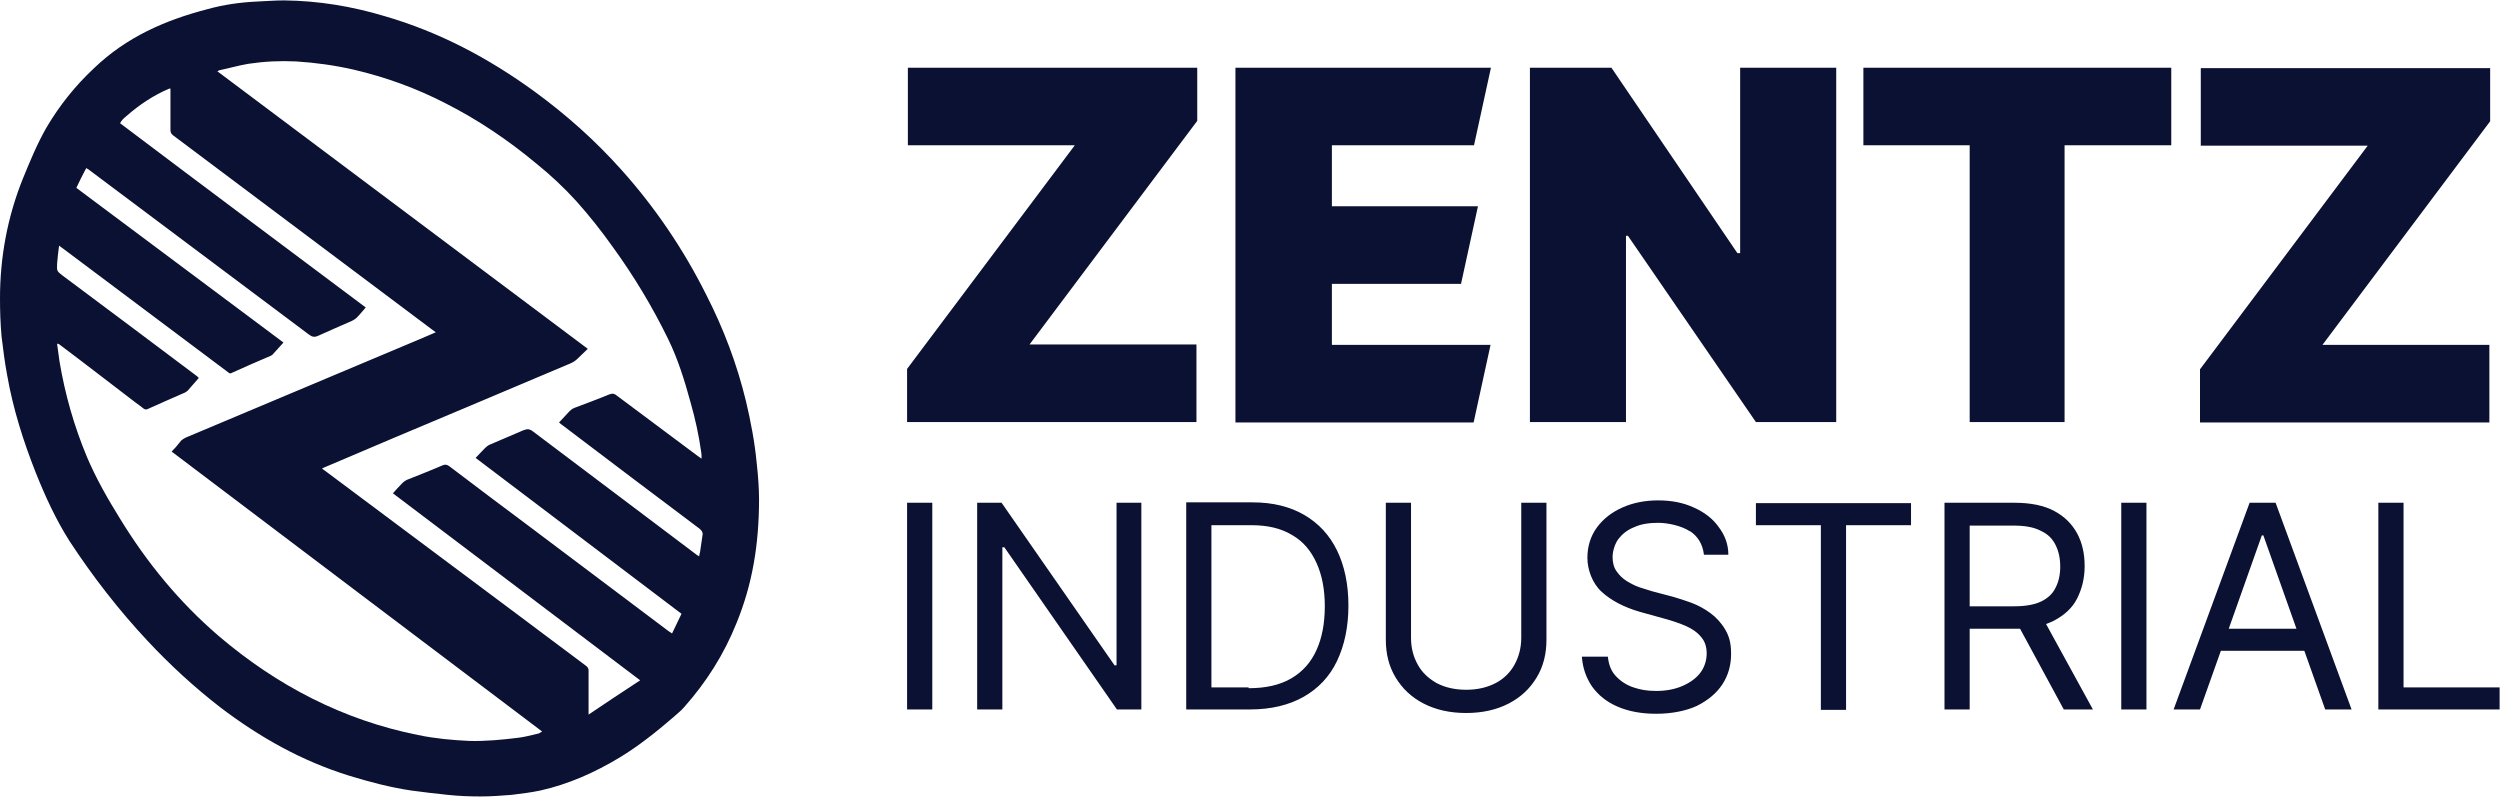 <?xml version="1.0" encoding="UTF-8"?>
<svg id="Layer_1" xmlns="http://www.w3.org/2000/svg" version="1.1" viewBox="0 0 635 203">
  <!-- Generator: Adobe Illustrator 29.0.1, SVG Export Plug-In . SVG Version: 2.1.0 Build 192)  -->
  <defs>
    <style>
      .st0, .st1 {
        fill: #0a1132;
      }

      .st1 {
        fill-rule: evenodd;
      }
    </style>
  </defs>
  <path class="st1" d="M429.1,134.8c2.2,1.4,3.4,3.5,3.7,6.1h6.2c0-2.7-.9-5-2.5-7.1-1.5-2.1-3.6-3.7-6.3-4.9-2.6-1.2-5.6-1.8-9-1.8s-6.4.6-9.1,1.8c-2.7,1.2-4.9,2.9-6.5,5.1-1.6,2.2-2.4,4.8-2.4,7.7s1.2,6.4,3.6,8.6c2.4,2.2,5.6,3.9,9.7,5.1l6.5,1.8c1.8.5,3.6,1.1,5.2,1.8,1.6.7,2.9,1.6,3.8,2.7,1,1.1,1.5,2.5,1.5,4.3s-.6,3.6-1.7,5c-1.1,1.4-2.7,2.5-4.6,3.3-1.9.8-4.1,1.2-6.5,1.2s-4-.3-5.8-.9c-1.8-.6-3.3-1.6-4.5-2.9-1.2-1.3-1.8-2.9-2-4.9h-6.6c.2,2.9,1.1,5.4,2.6,7.6,1.6,2.2,3.7,3.9,6.5,5.1,2.8,1.2,6,1.8,9.8,1.8s7.5-.7,10.3-2c2.8-1.4,5-3.2,6.5-5.5,1.5-2.3,2.2-4.9,2.2-7.7s-.5-4.5-1.5-6.2c-1-1.7-2.3-3.1-3.8-4.2-1.5-1.1-3.2-2-4.8-2.6-1.7-.6-3.2-1.1-4.6-1.5l-5.3-1.4c-1-.3-2-.6-3.2-1-1.2-.4-2.3-1-3.3-1.6-1.1-.7-1.9-1.5-2.6-2.5-.7-1-1-2.2-1-3.6s.5-3.2,1.4-4.5c1-1.3,2.3-2.4,4.1-3.1,1.7-.8,3.8-1.1,6.1-1.1s5.9.7,8.1,2.2ZM446,133.4v-5.6h39.4v5.6h-16.5v46.9h-6.4v-46.9h-16.5ZM493.9,127.7v52.5h6.4v-20.5h11.5c.5,0,.9,0,1.3,0l11.1,20.5h7.4l-11.9-21.7c.7-.3,1.4-.5,2.1-.9,2.6-1.4,4.6-3.2,5.8-5.6s1.9-5.1,1.9-8.2-.6-5.9-1.9-8.3c-1.3-2.4-3.2-4.3-5.8-5.7-2.6-1.4-6-2.1-10.1-2.1h-17.7ZM500.3,154h11.3c2.8,0,5.1-.4,6.8-1.2,1.7-.8,3-2,3.7-3.5.8-1.5,1.2-3.3,1.2-5.4s-.4-3.9-1.2-5.5c-.8-1.6-2-2.8-3.8-3.6-1.7-.9-4-1.3-6.8-1.3h-11.2v20.6ZM538.8,127.7h6.4v52.5h-6.4v-52.5ZM552.1,180.2h6.7l5.3-14.9h21.2l5.3,14.9h6.7l-19.3-52.5h-6.6l-19.3,52.5ZM583.3,159.7l-8.4-23.7h-.4l-8.4,23.7h17.2ZM610.5,127.7h-6.4v52.5h30.8v-5.6h-24.4v-46.9ZM386.4,127.7h6.4v34.8c0,3.6-.8,6.8-2.5,9.6-1.7,2.8-4,5-7.1,6.6-3.1,1.6-6.7,2.4-10.8,2.4s-7.7-.8-10.8-2.4c-3.1-1.6-5.4-3.8-7.1-6.6-1.7-2.8-2.5-6-2.5-9.6v-34.8h6.4v34.3c0,2.6.6,4.8,1.7,6.8,1.1,2,2.7,3.5,4.8,4.7,2.1,1.1,4.6,1.7,7.5,1.7s5.4-.6,7.5-1.7c2.1-1.1,3.7-2.7,4.8-4.7,1.1-2,1.7-4.3,1.7-6.8v-34.3ZM301.3,180.2h16.2c5.3,0,9.9-1.1,13.6-3.2,3.7-2.1,6.6-5.1,8.5-9.1,1.9-4,2.9-8.7,2.9-14.1s-1-10.1-2.9-14c-1.9-3.9-4.7-6.9-8.3-9-3.6-2.1-8-3.2-13.1-3.2h-16.9v52.5ZM317.1,174.6h-9.4v-41.2h10.2c4.1,0,7.5.8,10.3,2.5,2.8,1.6,4.8,4,6.2,7.1,1.4,3.1,2.1,6.7,2.1,11s-.7,8-2.1,11.1-3.5,5.5-6.4,7.2c-2.9,1.7-6.5,2.5-10.8,2.5ZM289.9,127.7v52.5h-6.2l-28.6-41.2h-.5v41.2h-6.4v-52.5h6.2l28.7,41.3h.5v-41.3h6.3ZM236.8,180.2v-52.5h-6.4v52.5h6.4Z"/>
  <path class="st1" d="M230.4,93.7v13.5h73.5v-19.7h-42.4l42.6-56.8v-13.5h-73.5v19.7h42.4l-42.6,56.8ZM313.8,107.3V17.2h64.9l-4.3,19.7h-36.1v15.5h37.1l-4.3,19.7h-32.8v15.5h40.3l-4.3,19.7h-60.4ZM466.4,107.3V17.2h-24.4v47.1h-.7l-32-47.1h-20.7v90h24.4v-47.3h.5l32.5,47.3h20.4ZM473.3,36.9v-19.7h78.2v19.7h-27.1v70.3h-24.1V36.9h-27.1ZM558.8,107.3v-13.5l42.6-56.8h-42.4v-19.7h73.5v13.5l-42.6,56.8h42.4v19.7h-73.5Z"/>
  <path class="st0" d="M192.8,126.7c0,11.6-1.7,21.7-5.7,31.5-3.2,8-7.7,15.1-13.4,21.5-.8.9-1.8,1.7-2.7,2.5-4.3,3.7-8.8,7.3-13.6,10.2-6.3,3.8-13,6.8-20.2,8.4-2.4.5-4.8.8-7.3,1.1-2.6.2-5.2.4-7.8.4-2.8,0-5.5-.1-8.3-.4-3.1-.3-6.2-.7-9.3-1.1-5.4-.8-10.7-2.2-15.9-3.8-11.9-3.7-22.6-9.7-32.6-17.3-6.6-5.1-12.8-10.8-18.5-16.9-7.3-7.8-13.9-16.3-19.8-25.3-3.5-5.5-6.2-11.4-8.6-17.4-3.2-8.1-5.8-16.3-7.3-24.9-.6-3.2-1-6.4-1.4-9.7C.1,82.2,0,79,0,75.8c0-10.5,1.9-20.7,5.8-30.4,1.8-4.4,3.6-8.8,6-13,3.3-5.6,7.3-10.6,12-15,8.3-8,18.2-12.3,29-15.1,4-1.1,8.1-1.7,12.3-1.9,2.4-.1,4.7-.3,7.1-.3,8.7.1,17.2,1.5,25.5,4,13.8,4,26.3,10.6,38,19.1,8.1,5.9,15.5,12.5,22.2,20,8.5,9.5,15.7,20.1,21.5,31.7,4.4,8.6,7.8,17.6,10.1,27.1,1.2,5.1,2.2,10.3,2.7,15.6.4,3.5.6,6.9.6,9.3ZM19.5,47.8c17.5,13.1,35,26.1,52.5,39.2-1,1.1-1.9,2.1-2.8,3.1-.1.1-.3.2-.5.3-3.3,1.4-6.5,2.8-9.8,4.3-.3.2-.6.2-.9-.1-.3-.2-.5-.4-.8-.6-13.7-10.3-27.4-20.5-41.1-30.8-.3-.2-.7-.5-1.1-.8-.2,1.7-.4,3.1-.5,4.6-.1,1.9,0,1.9,1.4,3,11.3,8.4,22.6,16.9,33.8,25.3.3.2.5.4.8.7-1,1.1-1.9,2.2-2.8,3.2-.2.2-.4.3-.7.5-3.2,1.4-6.4,2.8-9.5,4.2-.4.2-.7.1-1-.1-.6-.5-1.3-1-2-1.5-6.3-4.8-12.6-9.7-19-14.5-.3-.2-.5-.5-1-.5.2,1.5.4,3,.6,4.4,1.4,8.4,3.7,16.5,7,24.4,2.3,5.4,5.2,10.5,8.3,15.5,6.9,11.3,15.1,21.3,25.1,29.9,14.9,12.7,31.7,21.4,50.7,25.2,4.3.9,8.7,1.3,13.1,1.5,4.1.1,8.2-.3,12.3-.8,1.6-.2,3.2-.6,4.8-1,.4,0,.8-.3,1.3-.6-31.5-23.8-62.8-47.4-94.1-71.1.8-.8,1.5-1.6,2.1-2.4.4-.6,1-.9,1.6-1.2,19.7-8.3,39.5-16.6,59.2-24.9,1.3-.6,2.7-1.1,4.2-1.8-.4-.3-.8-.6-1.1-.8-21.9-16.4-43.7-32.8-65.6-49.2-.5-.4-.7-.7-.7-1.4,0-3.2,0-6.3,0-9.5,0-.3,0-.6,0-1-.2,0-.2,0-.3,0-4,1.7-7.6,4.1-10.9,7-.6.5-1.2,1-1.6,1.8,20.8,15.7,41.7,31.3,62.4,46.8-.8.9-1.5,1.8-2.3,2.6-.3.3-.8.6-1.2.8-2.9,1.3-5.8,2.5-8.6,3.8-.9.4-1.5.3-2.3-.3-18.6-13.9-37.2-27.9-55.8-41.8-.2-.2-.5-.3-.8-.5-.9,1.7-1.7,3.3-2.5,5ZM162.6,172.8c-21-15.9-41.9-31.7-62.8-47.5.8-.9,1.6-1.8,2.4-2.6.3-.3.7-.6,1.1-.8,3-1.2,6.1-2.4,9.1-3.7.7-.3,1.1-.2,1.7.2,6.7,5.1,13.5,10.2,20.2,15.2,11.8,8.9,23.7,17.8,35.5,26.7.3.2.6.4.9.6.8-1.7,1.6-3.3,2.4-5-17.5-13.2-34.8-26.4-52.3-39.6.9-.9,1.6-1.7,2.4-2.5.4-.4.8-.7,1.3-.9,2.8-1.2,5.6-2.4,8.4-3.6,1-.4,1.6-.4,2.5.3,13.8,10.4,27.6,20.8,41.4,31.2.2.2.5.3.8.5,0-.4.1-.7.2-1,.2-1.4.4-2.7.6-4.1.2-.8,0-1.3-.7-1.9-11.6-8.7-23.1-17.4-34.7-26.2-.3-.2-.7-.5-1-.8,1-1,1.8-2,2.7-2.9.3-.3.7-.6,1.2-.8,2.9-1.1,5.9-2.2,8.8-3.4.8-.3,1.3-.3,2,.3,6.8,5.1,13.7,10.2,20.5,15.3.3.2.6.4,1,.7,0-.7,0-1.2-.1-1.7-.6-4.3-1.5-8.4-2.7-12.6-1.5-5.5-3.2-11-5.7-16.1-4-8.2-8.7-16-14-23.3-2.9-4.1-6-8-9.3-11.7-3.1-3.4-6.5-6.6-10.1-9.5-7.2-6-14.9-11.2-23.2-15.4-7.4-3.8-15.1-6.6-23.2-8.5-4.8-1.1-9.8-1.8-14.7-2.1-4.1-.2-8.1,0-12.1.6-2.4.4-4.8,1.1-7.2,1.6-.2,0-.4.2-.7.3,31.4,23.5,62.7,47,94.1,70.5-.9.9-1.8,1.7-2.6,2.5-.5.5-1.1.9-1.8,1.2-9,3.8-18,7.6-27,11.4-11.7,4.9-23.3,9.8-35,14.8-.3.1-.7.3-1.1.5.3.3.6.4.8.6,16.3,12.2,32.7,24.4,49,36.6,5.7,4.3,11.4,8.5,17.1,12.8.4.3.8.6.8,1.3,0,3,0,5.9,0,8.9,0,.7,0,1.4,0,2.3,4.4-3,8.7-5.8,13.1-8.7Z"/>
</svg>